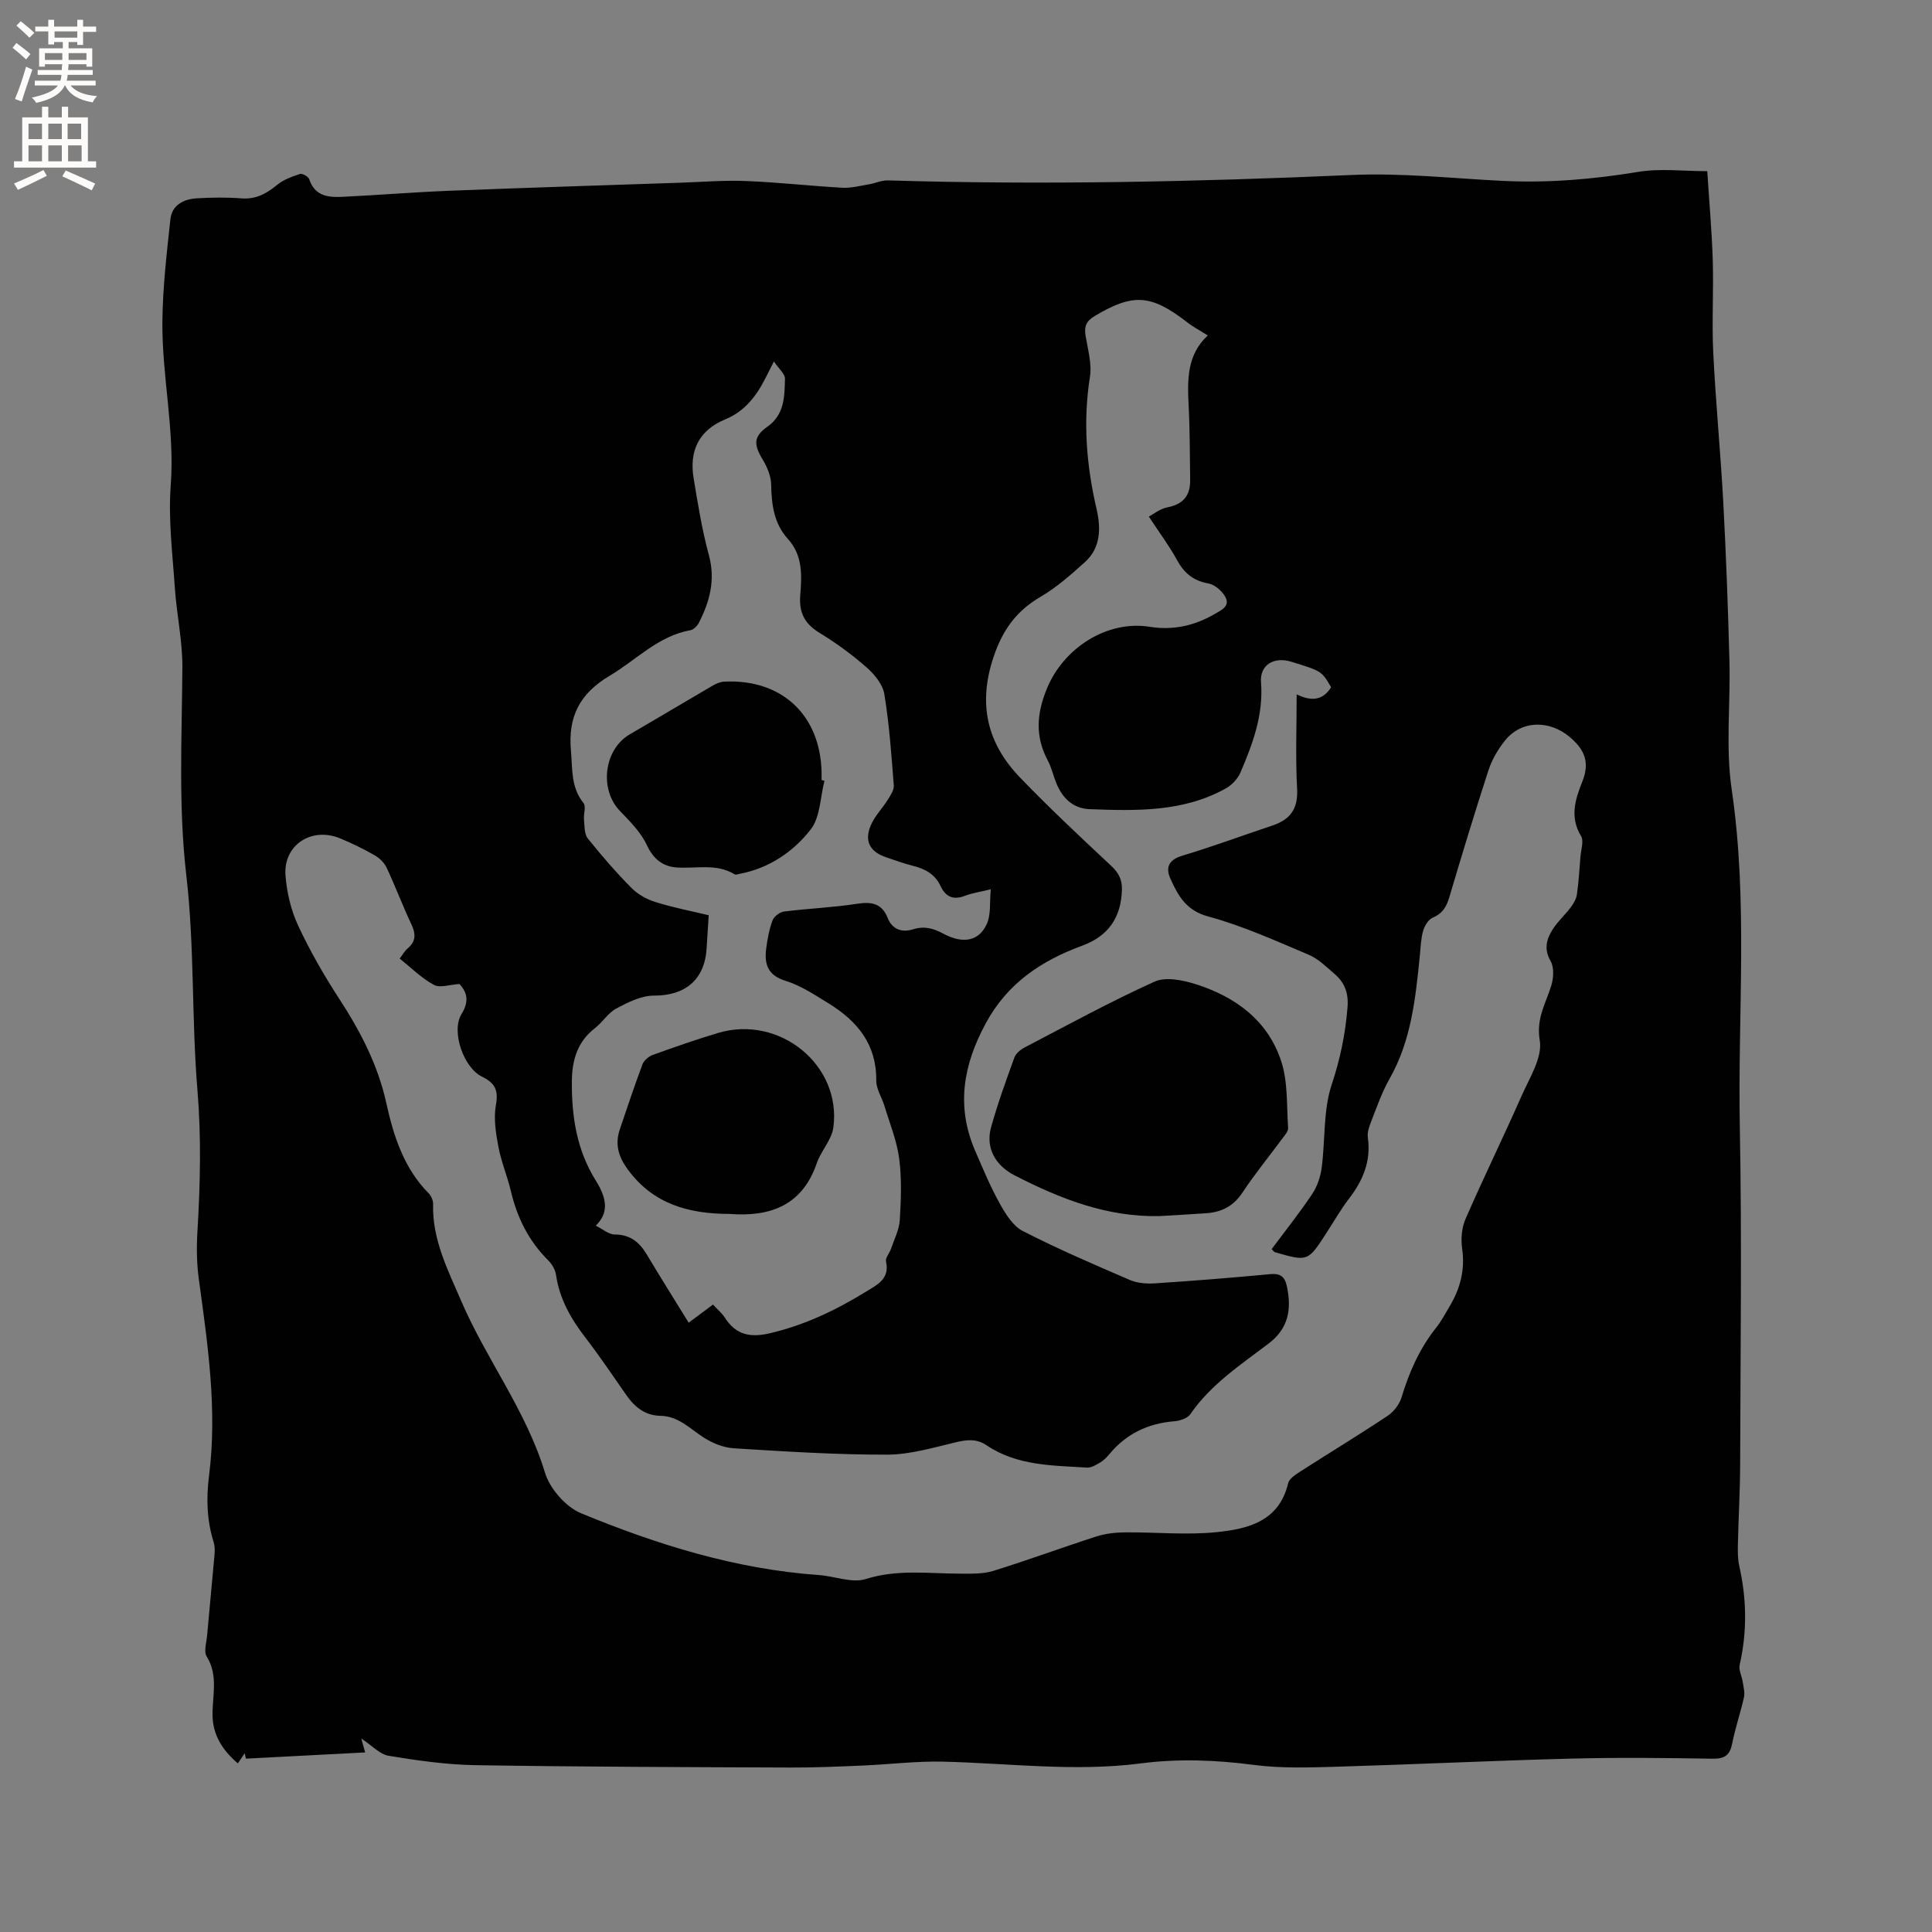 <svg enable-background="new 0 0 400 400" viewBox="0 0 400 400" xmlns="http://www.w3.org/2000/svg"><rect x="0" y="0" width="400" height="400" fill="#808080" stroke="none"/><g fill="#010102"><path d="m353.47 35.44c.43 6.68.96 12.58 1.14 18.49.19 6.36-.21 12.74.1 19.09.51 10.36 1.52 20.69 2.08 31.04.58 10.89.98 21.8 1.27 32.71.24 8.9-.82 17.96.47 26.69 3.42 23.26 1.23 46.57 1.68 69.84.44 23.22.13 46.45.07 69.68-.01 5.62-.35 11.23-.47 16.85-.03 1.47-.03 2.99.29 4.41 1.54 6.82 1.64 13.61.08 20.45-.24 1.06.44 2.31.62 3.48.16 1.07.49 2.22.27 3.23-.71 3.2-1.8 6.33-2.43 9.54-.47 2.41-1.51 3.22-4.03 3.18-9.75-.16-19.52-.27-29.27-.02-16.3.42-32.59 1.21-48.89 1.69-5.61.16-11.29.34-16.82-.38-7.84-1.03-15.63-1.33-23.43-.32-13.67 1.77-27.28-.03-40.93-.36-5.56-.13-11.14.57-16.72.81-4.96.21-9.92.43-14.89.41-21.74-.09-43.47-.14-65.21-.49-6.01-.1-12.03-.96-17.97-1.94-1.85-.3-3.45-2.12-5.68-3.58.38 1.37.64 2.28.8 2.88-8.2.43-16.44.86-24.68 1.29-.09-.37-.18-.75-.27-1.12-.4.61-.81 1.22-1.4 2.11-3.14-2.69-5.13-5.79-5.24-9.75-.11-4.15 1.28-8.35-1.21-12.38-.65-1.04-.05-2.9.08-4.37.49-5.6 1.05-11.19 1.54-16.78.07-.83.06-1.73-.18-2.51-1.42-4.52-1.56-9.03-.96-13.77 1.74-13.71-.28-27.27-2.13-40.83-.44-3.23-.47-6.56-.27-9.82.58-9.73.81-19.39 0-29.18-1.23-14.77-.59-29.73-2.3-44.43-1.68-14.44-.91-28.75-.82-43.14.03-5.48-1.19-10.95-1.56-16.44-.48-7.07-1.38-14.21-.85-21.22.86-11.44-1.84-22.6-1.73-33.91.07-7.07.9-14.14 1.66-21.18.32-2.93 2.73-4.17 5.45-4.33 3.07-.18 6.16-.23 9.22.01 3.03.24 5.23-.98 7.45-2.81 1.31-1.08 3.05-1.7 4.7-2.24.5-.16 1.74.54 1.92 1.08 1.16 3.55 4 3.8 6.94 3.65 7.4-.36 14.8-.97 22.2-1.26 15.88-.63 31.77-1.12 47.65-1.66 4.55-.15 9.12-.54 13.66-.35 6.65.26 13.28 1.02 19.92 1.39 1.81.1 3.66-.4 5.48-.7 1.33-.22 2.65-.86 3.96-.82 32.01.97 63.99.29 95.98-1.12 10.33-.46 20.74.69 31.12 1.21 9.46.48 18.8-.3 28.15-1.84 4.59-.78 9.38-.16 14.39-.16zm-270.72 163.02c.63-.82 1.04-1.59 1.66-2.11 1.79-1.51 1.66-3.08.73-5.06-1.81-3.83-3.29-7.81-5.09-11.64-.49-1.04-1.49-2.01-2.5-2.58-2.29-1.31-4.68-2.48-7.12-3.49-5.94-2.46-11.8 1.38-11.32 7.68.27 3.51 1.13 7.18 2.61 10.36 2.45 5.26 5.37 10.34 8.54 15.21 4.37 6.71 7.98 13.66 9.72 21.54 1.51 6.86 3.63 13.49 8.77 18.69.54.54.94 1.51.92 2.26-.2 7.28 3.02 13.53 5.78 19.95 5.21 12.14 13.47 22.74 17.37 35.6 1.01 3.33 4.31 7.13 7.5 8.44 15.78 6.51 32.04 11.58 49.25 12.79 3.26.23 6.83 1.72 9.69.82 6.54-2.07 13-1.12 19.52-1.11 2.29 0 4.72.09 6.86-.57 7.18-2.22 14.23-4.84 21.38-7.14 1.87-.6 3.92-.82 5.9-.84 6.34-.06 12.75.6 19.02-.05 6.41-.66 12.89-2.21 14.75-10.11.22-.92 1.44-1.74 2.37-2.34 6.06-3.89 12.22-7.63 18.22-11.62 1.27-.84 2.45-2.37 2.89-3.82 1.58-5.22 3.72-10.1 7.14-14.4 1.11-1.4 1.97-3.01 2.88-4.56 2.16-3.66 3.16-7.49 2.53-11.84-.29-1.99-.09-4.34.71-6.17 3.72-8.53 7.82-16.89 11.57-25.4 1.65-3.75 4.38-7.99 3.79-11.54-.77-4.58 1.24-7.63 2.38-11.33.49-1.58.62-3.79-.14-5.11-1.42-2.48-.84-4.52.41-6.51 1.05-1.68 2.6-3.05 3.8-4.65.58-.77 1.12-1.73 1.25-2.67.36-2.56.52-5.15.72-7.73.11-1.46.75-3.29.12-4.33-2.38-3.91-1.18-7.64.26-11.22 1.58-3.95.58-6.59-2.58-9.26-4.21-3.56-10.07-3.54-13.49.81-1.42 1.8-2.65 3.91-3.35 6.07-2.85 8.74-5.51 17.55-8.13 26.36-.58 1.96-1.44 3.33-3.43 4.17-.9.38-1.67 1.68-1.97 2.72-.46 1.61-.5 3.34-.67 5.03-.89 8.85-1.76 17.68-6.32 25.67-1.56 2.74-2.59 5.79-3.76 8.75-.42 1.05-.84 2.28-.69 3.35.68 4.85-1 8.85-3.88 12.61-1.74 2.26-3.16 4.77-4.72 7.17-3.82 5.9-3.82 5.91-10.65 3.94-.16-.05-.28-.25-.67-.63 2.81-3.77 5.77-7.49 8.4-11.42 1.04-1.56 1.71-3.56 1.96-5.43.76-5.76.29-11.86 2.08-17.24 1.77-5.31 2.83-10.48 3.27-15.99.24-3.06-.64-5.15-2.74-6.95-1.68-1.44-3.35-3.11-5.34-3.94-6.81-2.87-13.61-5.97-20.72-7.89-4.58-1.23-6.23-4.24-7.83-7.75-1.1-2.4-.43-3.99 2.46-4.86 6.28-1.88 12.44-4.17 18.66-6.25 3.67-1.23 5.29-3.45 5.07-7.56-.35-6.49-.09-13.01-.09-19.57 2.58 1.23 5.22 1.6 7.13-1.48-1.93-3.34-1.93-3.34-8.22-5.28-3.59-1.11-6.57.62-6.29 4.26.52 6.75-1.71 12.73-4.26 18.67-.56 1.3-1.77 2.59-3.02 3.29-8.83 4.93-18.53 4.65-28.19 4.3-3.53-.13-5.74-2.38-6.99-5.58-.58-1.48-.93-3.07-1.67-4.46-2.69-5.03-2.34-9.79-.14-15.07 3.48-8.31 12.42-14.05 21.21-12.65 4.81.77 9.25-.2 13.42-2.62 1.36-.79 3.26-1.61 2.29-3.49-.65-1.26-2.2-2.62-3.54-2.86-3.14-.56-5.04-2.16-6.52-4.88-1.57-2.88-3.57-5.54-5.81-8.96.89-.47 2.28-1.62 3.84-1.92 3.3-.64 4.77-2.47 4.71-5.71-.08-5.08-.05-10.17-.31-15.25-.27-5.35-.41-10.59 3.96-14.63-1.6-1.01-3.02-1.75-4.26-2.72-7.51-5.83-11.23-6.03-19.16-1.3-1.79 1.07-2.19 2.21-1.88 4.11.46 2.81 1.33 5.77.9 8.48-1.47 9.28-.73 18.33 1.38 27.4.9 3.9.89 7.97-2.41 10.95-2.89 2.61-5.87 5.25-9.21 7.2-5.01 2.94-7.85 6.86-9.73 12.49-3.24 9.7-1.33 17.8 5.45 24.87 6.09 6.34 12.53 12.35 18.95 18.36 1.54 1.44 2.24 2.84 2.19 4.91-.15 5.74-2.79 9.6-8.21 11.59-8.46 3.11-15.47 7.74-19.98 16.08-4.69 8.67-6.16 17.22-2.19 26.4 1.6 3.69 3.15 7.43 5.1 10.93 1.19 2.14 2.72 4.63 4.76 5.67 7.22 3.7 14.7 6.92 22.16 10.13 1.57.68 3.52.82 5.26.7 7.93-.52 15.85-1.15 23.76-1.9 2.14-.2 3.05.48 3.49 2.5 1.02 4.73.36 8.74-3.79 11.88-5.81 4.4-11.95 8.44-16.2 14.62-.59.86-2.17 1.36-3.33 1.46-5.44.44-9.93 2.59-13.42 6.8-.54.65-1.16 1.29-1.87 1.71-.85.5-1.87 1.14-2.78 1.08-7.16-.45-14.47-.36-20.78-4.62-2.02-1.37-4.04-1.18-6.34-.63-4.71 1.12-9.51 2.56-14.27 2.57-10.58.02-21.18-.66-31.75-1.32-2.15-.13-4.45-1.09-6.29-2.28-2.82-1.82-5.16-4.38-8.88-4.44-3.13-.05-5.31-1.79-7.04-4.27-2.79-4-5.51-8.05-8.48-11.91-3.02-3.92-5.38-8.05-6.1-13.04-.15-1.06-.85-2.21-1.62-2.98-4.03-4.01-6.43-8.84-7.72-14.33-.73-3.09-2-6.06-2.58-9.16-.53-2.83-1.02-5.87-.52-8.64.56-3.06-.16-4.57-2.88-5.89-3.8-1.84-6.44-9.39-4.24-12.95 1.72-2.8 1.06-4.58-.41-6.23-2.04.12-4.05.86-5.27.19-2.56-1.36-4.69-3.51-7.12-5.46zm122.38-14.34c-2.27.55-3.86.77-5.33 1.34-2.43.94-4.01.25-5.09-2.05-1.12-2.4-3.17-3.53-5.66-4.14-1.85-.45-3.64-1.14-5.45-1.73-3.7-1.21-4.83-3.64-3.07-7.18.84-1.68 2.21-3.09 3.22-4.7.58-.93 1.37-2.05 1.3-3.03-.49-6.33-.93-12.68-1.96-18.93-.33-2.01-2.05-4.1-3.68-5.53-3.02-2.65-6.3-5.05-9.73-7.14-3.07-1.87-4.28-4.16-4-7.76.32-4.07.59-8.23-2.57-11.71-2.86-3.14-3.38-7.1-3.45-11.25-.03-1.77-.86-3.69-1.8-5.25-1.82-3-1.87-4.68 1-6.7 3.6-2.53 3.56-6.29 3.66-9.93.03-1.02-1.28-2.08-2.29-3.59-.84 1.64-1.32 2.57-1.78 3.5-1.86 3.69-4.3 6.83-8.24 8.46-5.56 2.29-7.54 6.55-6.6 12.24.88 5.32 1.74 10.68 3.15 15.87 1.4 5.11.2 9.6-2.06 14.02-.34.66-1.09 1.43-1.77 1.55-6.69 1.21-11.2 6.16-16.69 9.42-6.19 3.67-8.68 8.44-8.03 15.57.34 3.8-.03 7.52 2.59 10.78.58.72-.01 2.31.11 3.48.13 1.31.05 2.93.77 3.84 2.84 3.56 5.84 7.01 9.04 10.25 1.31 1.33 3.16 2.37 4.96 2.93 3.67 1.15 7.48 1.88 11.05 2.74-.16 2.61-.3 4.72-.43 6.83-.39 6.54-4.46 9.84-10.91 9.81-2.61-.01-5.38 1.39-7.79 2.67-1.71.91-2.84 2.85-4.42 4.07-3.63 2.79-4.74 6.62-4.78 10.91-.07 7.3.97 14.3 4.98 20.69 2.56 4.09 2.43 6.87-.03 9.29 1.41.69 2.66 1.83 3.92 1.83 3.19.01 5.09 1.56 6.62 4.11 2.82 4.71 5.74 9.36 8.69 14.15 1.81-1.34 3.38-2.51 5.04-3.75.93 1.01 1.85 1.77 2.47 2.73 2.27 3.54 5.23 4.15 9.25 3.22 7.24-1.69 13.77-4.8 20.01-8.66 2.29-1.41 4.9-2.61 4.09-6.21-.17-.75.72-1.7 1.02-2.6.67-1.98 1.71-3.96 1.83-5.98.26-4.22.42-8.53-.12-12.7-.48-3.7-1.95-7.28-3.04-10.89-.54-1.79-1.73-3.54-1.71-5.3.08-7.47-3.91-12.3-9.82-15.94-2.88-1.77-5.79-3.72-8.96-4.7-3.72-1.15-4.41-3.48-4.01-6.66.25-1.98.63-4 1.32-5.86.31-.82 1.49-1.72 2.38-1.83 5.04-.63 10.15-.83 15.17-1.61 3.02-.47 5.11-.03 6.29 2.96.97 2.45 3.07 3.02 5.23 2.34 2.38-.75 4.24-.2 6.31.91 4.04 2.16 7.36 1.55 8.97-2.01.9-1.96.57-4.48.83-7.19z"/><path d="m240.03 251.78c-10.89.22-20.57-3.6-30-8.45-3.9-2-6.02-5.65-4.85-9.89 1.35-4.89 3.09-9.67 4.82-14.45.31-.87 1.28-1.68 2.15-2.13 8.91-4.65 17.74-9.49 26.88-13.62 2.32-1.05 5.87-.32 8.55.53 8.23 2.61 14.94 7.53 17.69 15.97 1.4 4.3 1.1 9.16 1.42 13.79.05.7-.68 1.5-1.18 2.17-2.77 3.75-5.73 7.37-8.3 11.25-1.83 2.75-4.26 4-7.38 4.23-3.26.23-6.53.4-9.8.6z"/><path d="m151.05 251.33c-8.54-.01-15.88-2.08-21.1-9.24-1.93-2.64-2.66-5.21-1.62-8.28 1.53-4.5 3.02-9.01 4.69-13.46.31-.81 1.28-1.63 2.13-1.94 4.47-1.61 8.97-3.19 13.52-4.55 12.72-3.8 25.6 6.66 23.87 19.57-.35 2.58-2.56 4.84-3.44 7.41-3.06 8.91-9.84 11.12-18.05 10.49z"/><path d="m170.7 161.65c-.89 3.42-.86 7.54-2.86 10.09-3.64 4.66-8.67 8.05-14.79 9.2-.31.06-.72.22-.93.09-3.8-2.33-7.97-1.15-12-1.43-2.85-.19-4.83-1.7-6.19-4.62-1.24-2.66-3.5-4.92-5.59-7.09-4.32-4.51-3.29-12.76 2.07-15.87 5.76-3.34 11.47-6.77 17.23-10.12.69-.4 1.53-.74 2.32-.78 11.9-.56 19.88 6.9 20.14 18.78.01.53 0 1.06 0 1.59.2.05.4.1.6.16z"/></g><path d="m2.6 9.9.8-1c.9.7 1.9 1.4 2.9 2.3l-.9 1.1c-1.1-1-2-1.8-2.8-2.4zm.5 10.6c.9-2.1 1.6-4.3 2.3-6.7.4.2.8.4 1.3.6-.7 2.1-1.5 4.3-2.2 6.6zm.3-15.2.9-.9c1 .8 2 1.6 2.8 2.4l-1 1c-.9-.9-1.8-1.7-2.7-2.5zm12.6-1.2h1.2v1.4h2.7v1.1h-2.7v2.7h-1.2v-.6h-1.8v1.3h4.9v3.8h-1.2v-.5h-3.7c0 .4-.1.9-.1 1.2h5.1v1h-5.2c0 .5-.1.9-.2 1.2h6v1h-5.2c1.1 1.3 2.9 2 5.5 2.2-.4.4-.7.8-.9 1.3-2.9-.5-4.8-1.6-5.7-3.5h-.1c-.8 1.7-2.7 2.9-5.9 3.6-.2-.4-.6-.8-.9-1.1 2.8-.6 4.6-1.4 5.4-2.5h-4.8v-1h5.3c.1-.3.2-.7.2-1.2h-4.9v-1h5c0-.4 0-.8.1-1.2h-3.6v.5h-1.2v-3.8h4.9v-1.3h-1.8v.5h-1.2v-2.7h-2.7v-1h2.7v-1.4h1.2v1.4h4.8zm-6.7 8.3h3.6c0-.4 0-.9 0-1.4h-3.6zm1.9-4.6h4.8v-1.3h-4.7v1.3zm6.7 3.2h-3.7v1.4h3.7z" fill="#fcfbfa"/><path d="m8.7 22.1h1.3v2.2h2.8v-2.2h1.3v2.2h4.1v9.1h1.7v1.3h-17v-1.3h1.7v-9.1h4.1zm.3 13.1.7 1.2c-1.8.9-3.8 1.9-6 2.9-.2-.4-.5-.8-.8-1.3 2.3-1 4.4-1.9 6.1-2.8zm-3.1-6.4h2.8v-3.2h-2.8zm0 4.6h2.8v-3.3h-2.8zm4.1-4.6h2.8v-3.2h-2.8zm0 4.6h2.8v-3.3h-2.8zm3.6 1.9c2.1.9 4.1 1.8 6.1 2.7l-.7 1.4c-2.2-1.1-4.2-2-6.1-2.9zm3.2-9.7h-2.8v3.2h2.8zm-2.7 7.8h2.8v-3.3h-2.8z" fill="#fcfbfa"/></svg>